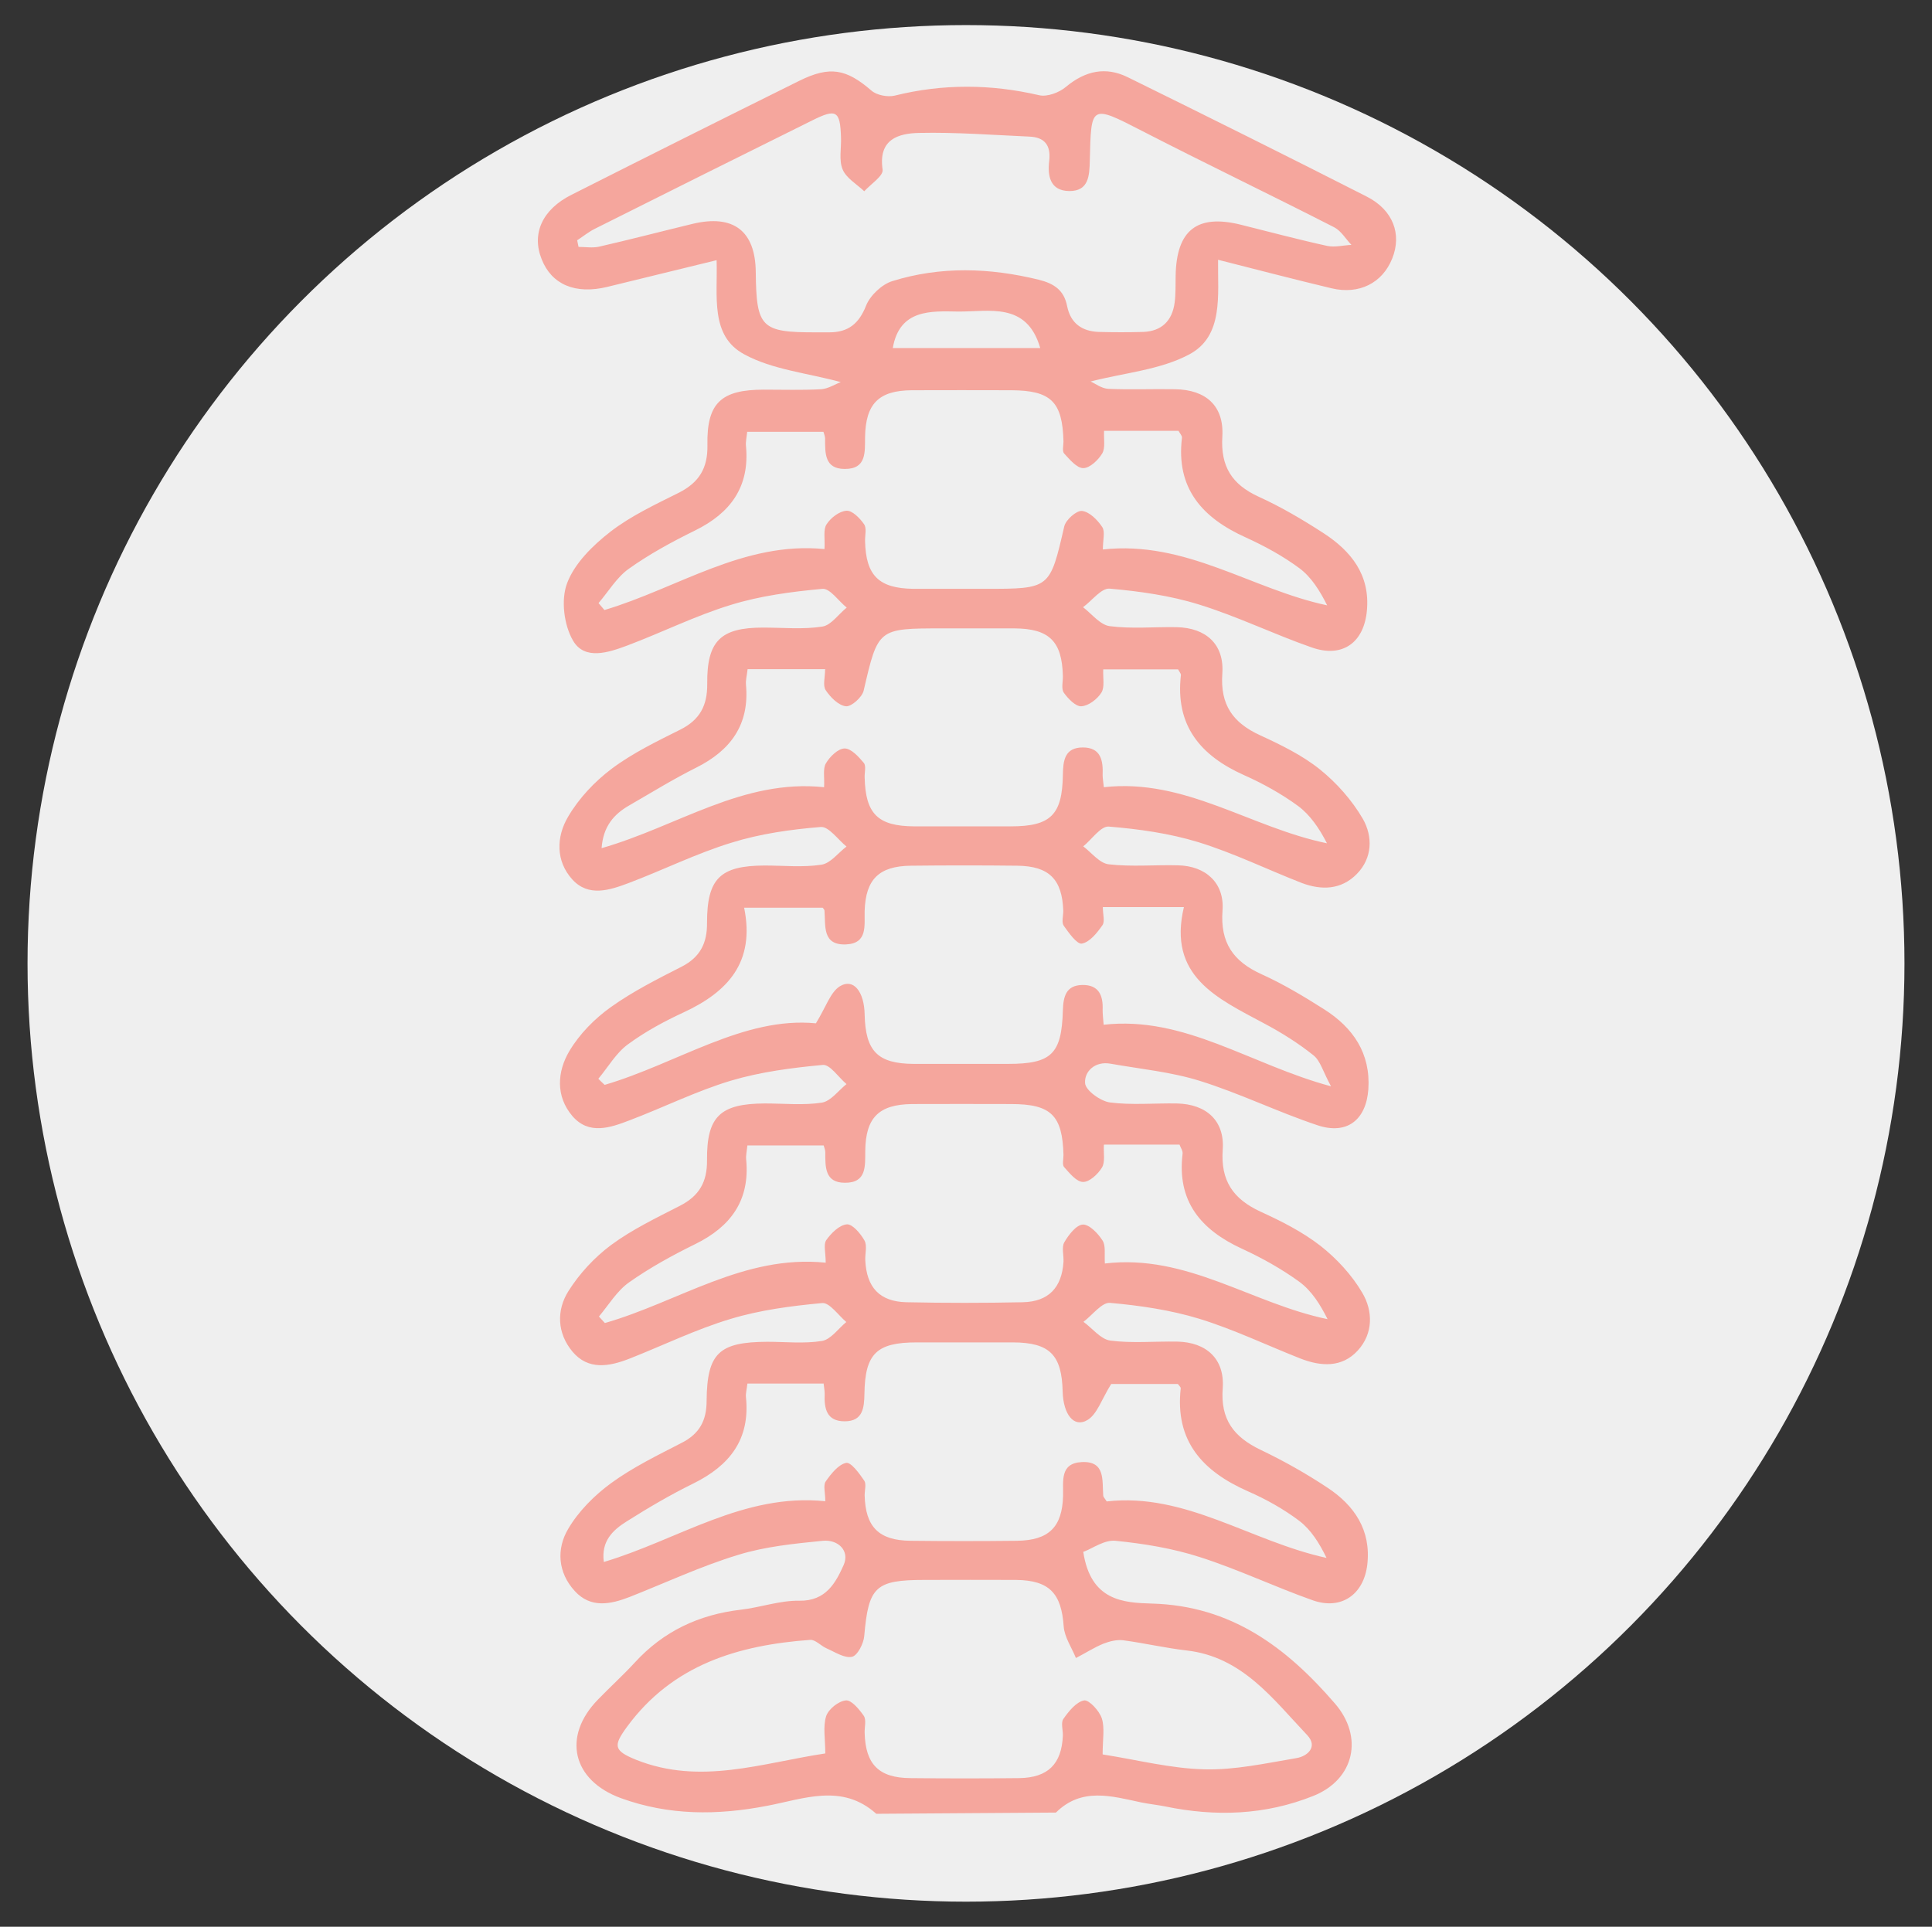 <svg xmlns="http://www.w3.org/2000/svg" id="Capa_1" data-name="Capa 1" viewBox="0 0 94.74 94.5"><rect x="0" y="0" width="94.74" height="94.5" fill="#333333" stroke="none"/><defs><style>      .cls-1 {        fill: #efefef;      }      .cls-1, .cls-2 {        stroke-width: 0px;      }      .cls-2 {        fill: #f5a69d;      }    </style></defs><circle class="cls-1" cx="47.37" cy="47.25" r="46.02"></circle><path class="cls-2" d="M53.12,76.11c.36,2.41,1.97,2.5,3.38,2.54,3.87.11,6.58,2.14,8.96,4.9,1.42,1.64.96,3.72-1.05,4.53-2.37.95-4.8,1.03-7.27.52-.4-.08-.8-.12-1.19-.2-1.45-.31-2.91-.75-4.17.5-2.94.02-5.87.04-8.81.06-1.68-1.51-3.56-.73-5.36-.39-2.43.47-4.81.48-7.17-.38-2.37-.87-2.89-3.02-1.11-4.84.59-.61,1.22-1.18,1.8-1.81,1.41-1.54,3.15-2.35,5.2-2.59.96-.11,1.92-.46,2.87-.44,1.3.02,1.78-.88,2.17-1.75.31-.7-.27-1.26-1.02-1.19-1.4.14-2.82.28-4.15.69-1.81.55-3.54,1.36-5.31,2.06-.95.37-1.92.57-2.7-.28-.84-.91-.91-2.07-.33-3.05.51-.87,1.29-1.65,2.11-2.25,1.07-.78,2.29-1.37,3.47-1.98.86-.44,1.21-1.09,1.21-2.05.02-2.35.61-2.89,2.98-2.9.89,0,1.8.1,2.67-.04.44-.07.8-.6,1.2-.93-.39-.33-.82-.96-1.18-.93-1.51.14-3.05.34-4.5.78-1.7.51-3.31,1.3-4.96,1.95-.98.38-2.01.58-2.79-.35-.75-.9-.79-2.02-.2-2.96.54-.86,1.28-1.66,2.1-2.27,1.03-.76,2.22-1.33,3.37-1.92.94-.48,1.34-1.16,1.33-2.23-.02-2.16.65-2.78,2.84-2.79.93,0,1.88.1,2.79-.04.44-.07.81-.59,1.21-.91-.39-.33-.81-.97-1.16-.94-1.51.14-3.05.34-4.5.77-1.7.51-3.3,1.31-4.96,1.94-.96.37-2.01.74-2.82-.2-.83-.97-.75-2.18-.15-3.19.5-.84,1.24-1.59,2.04-2.16,1.08-.77,2.29-1.38,3.47-1.98.91-.47,1.25-1.16,1.24-2.15,0-2.18.65-2.8,2.82-2.81.93,0,1.88.1,2.79-.04.45-.07.82-.58,1.23-.89-.42-.34-.87-.99-1.26-.96-1.47.12-2.97.33-4.38.77-1.73.53-3.37,1.35-5.07,1.99-.91.34-1.94.68-2.73-.18-.83-.91-.79-2.1-.22-3.07.53-.91,1.31-1.74,2.15-2.37,1.03-.77,2.21-1.34,3.37-1.92.95-.48,1.32-1.18,1.31-2.24-.02-2.11.66-2.76,2.74-2.76.97,0,1.96.1,2.91-.05.43-.07.79-.61,1.19-.93-.4-.32-.82-.95-1.19-.92-1.51.14-3.05.34-4.5.79-1.73.53-3.37,1.35-5.07,1.99-.91.34-2.09.74-2.66-.24-.45-.77-.6-2.01-.29-2.82.37-.98,1.26-1.85,2.12-2.52,1.01-.78,2.21-1.34,3.37-1.92.98-.5,1.41-1.2,1.39-2.32-.04-2.08.67-2.73,2.77-2.73.93,0,1.87.03,2.8-.02.35-.02.69-.25.97-.35-1.66-.45-3.35-.61-4.73-1.36-1.7-.91-1.3-2.87-1.36-4.62-1.85.45-3.61.88-5.36,1.31-1.56.38-2.73-.11-3.22-1.36-.5-1.25.03-2.44,1.47-3.16,3.72-1.88,7.44-3.74,11.17-5.59,1.5-.74,2.3-.58,3.53.48.26.23.79.33,1.14.25,2.37-.59,4.72-.57,7.09-.02.39.09.98-.13,1.31-.41.95-.79,1.95-1.01,3.04-.47,3.92,1.93,7.82,3.87,11.71,5.85,1.3.66,1.73,1.85,1.25,3.04-.48,1.2-1.62,1.78-2.97,1.46-1.8-.43-3.6-.9-5.57-1.4-.02,1.74.28,3.74-1.41,4.64-1.42.76-3.17.9-4.84,1.33.21.09.53.34.86.36,1.09.05,2.19,0,3.28.02,1.52.02,2.41.82,2.32,2.32-.09,1.47.47,2.35,1.78,2.95,1.1.5,2.15,1.12,3.17,1.78,1.36.88,2.3,2.05,2.14,3.8-.14,1.57-1.19,2.34-2.69,1.82-1.87-.65-3.66-1.53-5.54-2.11-1.41-.44-2.91-.65-4.38-.78-.41-.04-.87.59-1.31.91.43.33.84.87,1.31.93,1.08.14,2.18.03,3.28.05,1.44.03,2.34.84,2.24,2.27-.11,1.54.52,2.42,1.85,3.03,1.02.47,2.07.98,2.94,1.68.82.66,1.57,1.51,2.1,2.42.49.86.48,1.92-.3,2.71-.77.78-1.74.8-2.71.43-1.69-.66-3.34-1.47-5.07-2-1.41-.43-2.91-.64-4.38-.76-.39-.03-.83.63-1.25.97.41.31.8.83,1.25.88,1.12.13,2.27.02,3.4.05,1.35.03,2.28.86,2.18,2.21-.12,1.58.52,2.5,1.91,3.13,1.06.48,2.08,1.09,3.07,1.72,1.42.9,2.29,2.16,2.17,3.93-.11,1.5-1.05,2.24-2.49,1.76-1.95-.65-3.82-1.57-5.78-2.18-1.41-.44-2.91-.58-4.37-.84-.76-.14-1.29.38-1.25.95.02.36.76.89,1.22.95,1.08.14,2.18.03,3.28.05,1.44.03,2.35.84,2.25,2.26-.11,1.53.51,2.42,1.84,3.04,1.03.47,2.06.99,2.95,1.68.8.63,1.54,1.43,2.05,2.3.53.89.55,2-.22,2.84-.78.85-1.81.78-2.81.39-1.65-.65-3.27-1.43-4.96-1.95-1.41-.43-2.91-.65-4.38-.78-.4-.03-.86.6-1.3.93.44.32.85.86,1.32.92,1.08.14,2.18.03,3.28.05,1.43.03,2.33.85,2.23,2.28-.12,1.55.55,2.4,1.86,3.03,1.13.54,2.23,1.16,3.27,1.85,1.32.87,2.15,2.08,1.96,3.77-.17,1.47-1.27,2.25-2.67,1.76-1.87-.66-3.66-1.52-5.54-2.12-1.33-.43-2.74-.66-4.13-.8-.54-.06-1.13.37-1.53.52ZM54.08,86.05c1.71.27,3.34.69,4.98.73,1.5.04,3.02-.3,4.51-.55.55-.09,1.07-.56.53-1.13-1.68-1.77-3.18-3.84-5.91-4.15-1.04-.12-2.07-.36-3.11-.5-.31-.04-.67.05-.98.17-.46.19-.89.47-1.34.7-.21-.52-.56-1.02-.6-1.55-.11-1.62-.7-2.26-2.33-2.28-1.5-.01-3,0-4.49,0-2.42,0-2.75.33-2.96,2.75-.03.37-.33.96-.6,1.02-.37.08-.83-.23-1.24-.41-.28-.12-.56-.44-.81-.42-3.53.26-6.74,1.21-8.98,4.26-.68.93-.67,1.17.44,1.62,3.15,1.26,6.17.16,9.28-.31,0-.71-.12-1.31.04-1.82.11-.35.61-.75.97-.78.27-.03.66.44.88.76.13.2.03.55.04.83.04,1.54.69,2.21,2.24,2.22,1.78.02,3.56.02,5.34,0,1.41-.02,2.08-.69,2.14-2.08.01-.28-.11-.64.03-.83.26-.37.63-.83,1.01-.9.24-.04.75.51.87.88.15.47.04,1.04.04,1.76ZM28.3,11.77c.02.11.05.23.07.34.33,0,.68.06,1-.01,1.53-.35,3.06-.75,4.59-1.12,2-.48,3.08.34,3.1,2.36.03,2.74.26,2.97,3,2.96.2,0,.41,0,.61,0,.92,0,1.45-.42,1.8-1.31.2-.5.77-1.04,1.28-1.2,2.37-.74,4.78-.66,7.19-.07.76.19,1.24.52,1.39,1.3.17.84.73,1.23,1.55,1.26.73.02,1.46.02,2.19,0,.9-.04,1.41-.55,1.53-1.43.06-.44.04-.89.05-1.33.04-2.23,1.05-3.03,3.19-2.5,1.41.35,2.82.73,4.24,1.04.38.08.79-.03,1.19-.05-.28-.29-.5-.68-.84-.86-3.13-1.6-6.3-3.12-9.43-4.73-2.54-1.31-2.49-1.27-2.56,1.47-.02.71-.04,1.49-1.01,1.48-.94-.01-1.07-.75-.98-1.48.09-.78-.24-1.16-.97-1.19-1.8-.08-3.61-.22-5.41-.18-1.02.02-2.01.31-1.79,1.8.05.3-.58.71-.9,1.06-.37-.35-.88-.64-1.06-1.07-.19-.45-.06-1.04-.08-1.56-.04-1.32-.22-1.44-1.42-.84-3.55,1.76-7.1,3.53-10.65,5.31-.3.15-.57.37-.86.56ZM54.08,26.95c4.09-.45,7.28,1.95,11,2.74-.36-.72-.78-1.39-1.36-1.82-.81-.6-1.71-1.09-2.63-1.51-2.13-.96-3.43-2.4-3.13-4.89.01-.1-.1-.21-.17-.34h-3.65c-.02.41.07.84-.09,1.11-.2.33-.61.72-.93.72-.32,0-.67-.43-.94-.72-.1-.11-.03-.39-.03-.59-.05-1.95-.61-2.5-2.57-2.51-1.62,0-3.24-.01-4.86,0-1.63.01-2.27.66-2.3,2.29-.01.74.08,1.58-1,1.57-.99,0-.96-.78-.96-1.49,0-.11-.05-.22-.08-.33h-3.74c-.03.29-.08.49-.06.69.19,2-.75,3.29-2.5,4.15-1.12.55-2.24,1.16-3.25,1.88-.59.42-.99,1.11-1.48,1.68l.29.34c3.59-1.07,6.83-3.38,10.79-2.99.03-.51-.07-.95.1-1.21.2-.32.63-.65.98-.67.28-.02.66.37.86.66.14.2.04.55.05.83.04,1.69.67,2.32,2.38,2.34,1.17,0,2.35,0,3.52,0,3.18,0,3.16,0,3.87-3.07.08-.32.6-.78.87-.75.36.04.76.44.99.79.15.22.03.63.03,1.13ZM40.48,32.82h-3.82c-.03.3-.1.53-.08.76.18,1.95-.74,3.22-2.44,4.07-1.12.56-2.19,1.22-3.28,1.85-.75.43-1.28,1.02-1.36,2.1,3.73-1.07,6.93-3.41,10.91-2.99.03-.47-.07-.9.09-1.17.19-.33.6-.73.92-.73.32,0,.69.41.94.71.12.15.03.47.04.71.04,1.79.65,2.39,2.43,2.4,1.58,0,3.16,0,4.74,0,1.95,0,2.52-.56,2.55-2.52.01-.71.09-1.35.98-1.35.89,0,1,.65.97,1.36,0,.15.03.31.06.59,3.98-.45,7.19,1.98,10.94,2.75-.38-.74-.83-1.4-1.43-1.84-.81-.59-1.71-1.09-2.63-1.5-2.15-.96-3.39-2.44-3.1-4.92,0-.06-.07-.14-.14-.27h-3.67c-.02.43.08.87-.09,1.14-.2.32-.63.65-.98.67-.28.02-.65-.37-.86-.66-.14-.2-.04-.55-.05-.83-.04-1.7-.67-2.32-2.38-2.33-1.17,0-2.35,0-3.52,0-3.18,0-3.16,0-3.87,3.06-.08.32-.6.79-.87.76-.36-.04-.76-.44-.99-.79-.15-.22-.03-.63-.03-1.01ZM58.07,44.49h-3.99c0,.35.11.71-.02.89-.26.37-.62.83-1.01.9-.24.04-.64-.53-.89-.88-.11-.17-.02-.47-.02-.72-.05-1.55-.69-2.2-2.25-2.22-1.74-.02-3.48-.02-5.23,0-1.56.02-2.21.67-2.26,2.21-.02.72.16,1.6-.91,1.65-1.18.05-1-.91-1.06-1.65,0-.07-.08-.13-.09-.15h-3.85c.55,2.69-.82,4.14-2.98,5.14-.95.44-1.89.95-2.73,1.57-.58.43-.96,1.11-1.44,1.68.1.1.2.2.31.3,3.59-1.06,6.82-3.36,10.36-3.02.5-.81.71-1.53,1.18-1.82.66-.4,1.19.26,1.21,1.39.04,1.8.64,2.41,2.41,2.42,1.54,0,3.08,0,4.62,0,2.13,0,2.63-.48,2.69-2.62.02-.69.16-1.24.96-1.25.8-.01,1.02.51.99,1.22,0,.2.02.39.05.73,3.98-.45,7.2,1.96,11.15,3.02-.4-.73-.52-1.25-.86-1.52-.75-.6-1.58-1.12-2.43-1.57-2.29-1.23-4.74-2.31-3.92-5.72ZM54.13,56.15c-.02.41.07.84-.09,1.11-.2.33-.62.72-.93.71-.32,0-.66-.43-.93-.73-.1-.11-.03-.39-.03-.59-.05-1.95-.61-2.5-2.57-2.5-1.62,0-3.24-.01-4.86,0-1.62.02-2.27.66-2.29,2.29-.01.74.08,1.58-1,1.57-.99,0-.96-.78-.96-1.5,0-.11-.05-.22-.08-.33h-3.74c-.03.29-.08.49-.06.69.19,2-.75,3.29-2.5,4.15-1.12.55-2.23,1.16-3.25,1.88-.59.42-.99,1.1-1.47,1.67.1.11.2.22.29.32,3.6-1.03,6.83-3.37,10.83-2.96,0-.49-.12-.9.03-1.11.24-.34.64-.74,1.01-.77.27-.02.67.45.86.79.14.25.03.63.04.96.06,1.34.7,2.04,2.02,2.07,1.9.04,3.81.04,5.71,0,1.26-.03,1.91-.72,1.99-1.98.02-.32-.1-.71.04-.96.21-.36.58-.85.91-.87.32-.01.75.44.97.79.16.26.08.67.11,1.12,4.02-.48,7.19,1.96,10.92,2.73-.36-.72-.78-1.39-1.38-1.83-.88-.64-1.85-1.18-2.83-1.63-2.01-.93-3.18-2.32-2.9-4.65.02-.14-.09-.29-.15-.45h-3.69ZM40.41,67.86h-3.76c-.03.28-.09.48-.07.67.21,2.07-.8,3.35-2.58,4.23-1.12.55-2.21,1.19-3.27,1.86-.67.42-1.26.96-1.12,1.99,3.65-1.09,6.86-3.39,10.86-2.98,0-.42-.11-.78.02-.97.26-.37.62-.83,1-.91.24-.05.65.52.89.87.11.16.02.47.02.72.04,1.55.69,2.21,2.24,2.23,1.74.02,3.48.02,5.23,0,1.56-.02,2.22-.67,2.26-2.2.02-.71-.17-1.6.91-1.66,1.18-.06,1,.9,1.06,1.64,0,.07.07.13.17.29,3.87-.44,7.06,1.96,10.78,2.77-.35-.72-.76-1.38-1.34-1.82-.77-.58-1.63-1.06-2.52-1.45-2.22-.98-3.58-2.46-3.29-5.05,0-.06-.08-.13-.14-.21h-3.27c-.48.77-.69,1.49-1.17,1.77-.65.39-1.18-.27-1.21-1.4-.04-1.8-.64-2.4-2.42-2.41-1.58,0-3.16,0-4.74,0-1.96,0-2.53.55-2.56,2.51-.01.71-.08,1.36-.97,1.36-.89,0-1.01-.63-.98-1.35,0-.15-.03-.31-.05-.49ZM43.78,17.07h7.23c-.66-2.29-2.53-1.77-4.04-1.79-1.3-.02-2.86-.13-3.19,1.79Z"></path></svg>